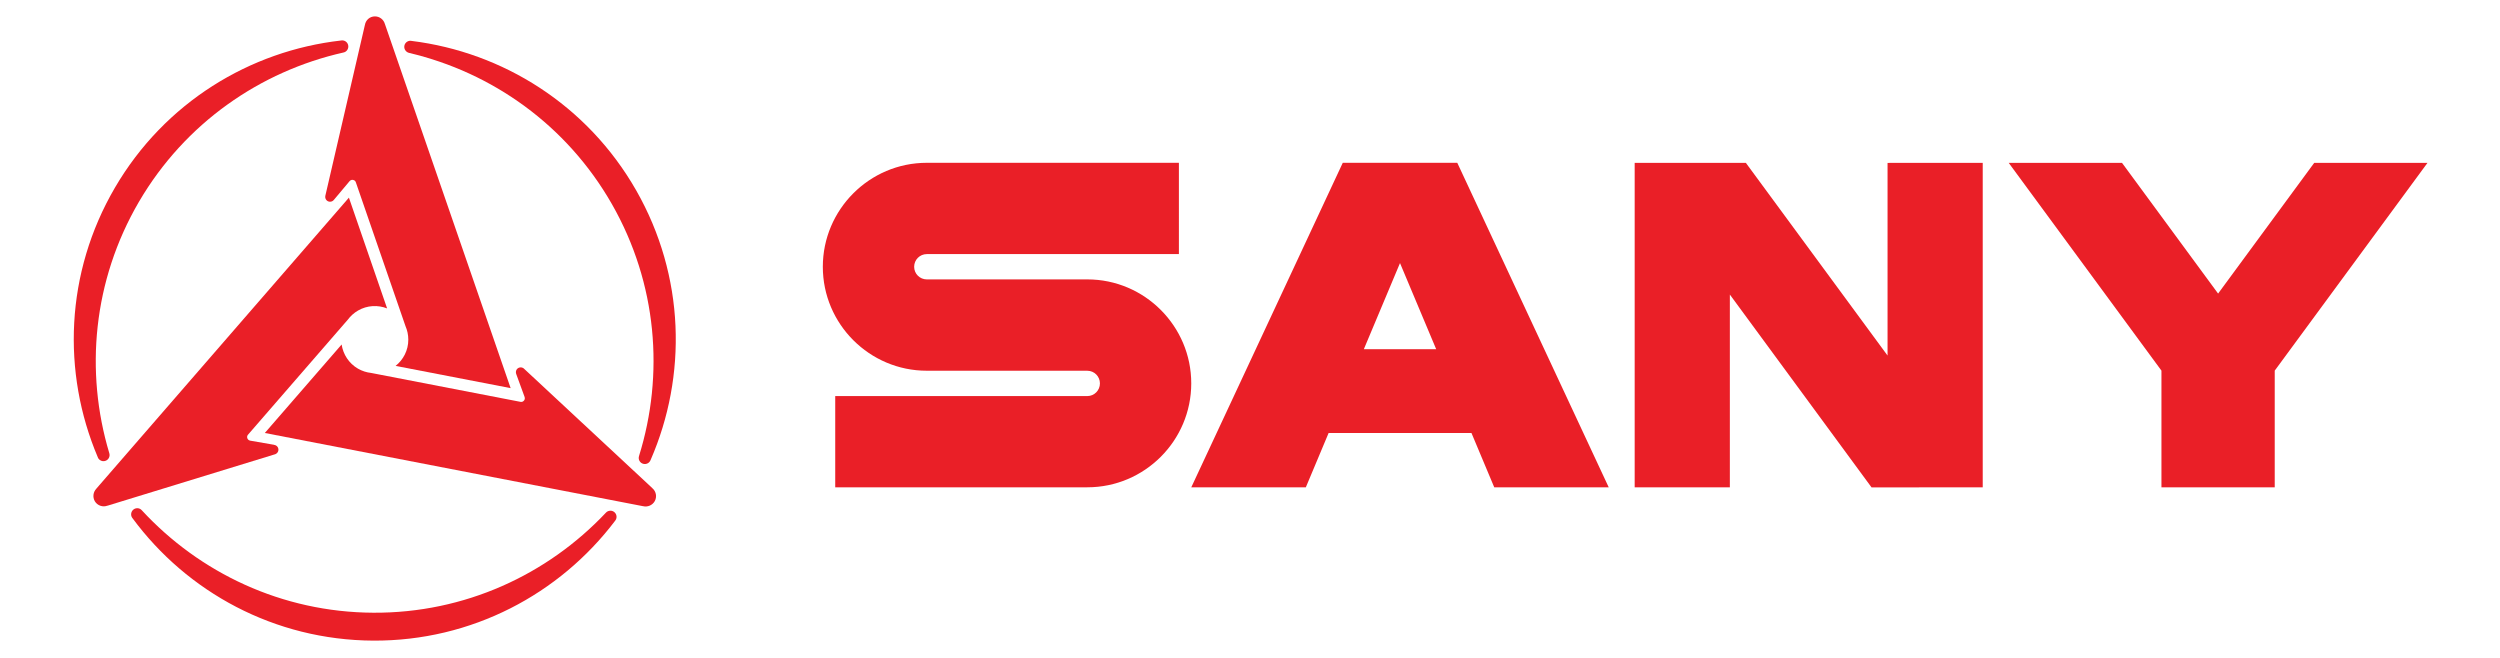 <?xml version="1.0" encoding="utf-8"?>
<!-- Generator: Adobe Illustrator 25.0.1, SVG Export Plug-In . SVG Version: 6.00 Build 0)  -->
<svg version="1.1" id="Layer_1" xmlns="http://www.w3.org/2000/svg" xmlns:xlink="http://www.w3.org/1999/xlink" x="0px" y="0px"
	 viewBox="0 0 1000 263" style="enable-background:new 0 0 1000 263;" xml:space="preserve">
<style type="text/css">
	.st0{fill-rule:evenodd;clip-rule:evenodd;fill:#EA1F27;}
	.st1{fill:#EA1F27;}
</style>
<g>
	<g>
		<g>
			<path class="st0" d="M246.62,206.75c0.01-1.35-1.08-2.46-2.43-2.47c-0.73,0-1.4,0.3-1.84,0.81c-23.34,24.76-56.44,40.19-93.01,40
				c-36.57-0.19-69.49-15.95-92.59-40.95c-0.45-0.53-1.09-0.86-1.84-0.86c-1.36,0-2.46,1.11-2.46,2.47c0,0.61,0.23,1.16,0.6,1.59
				l0,0c21.78,29.48,56.73,48.69,96.21,48.91c39.49,0.2,74.61-18.66,96.75-47.89l0,0C246.37,207.92,246.62,207.37,246.62,206.75z"/>
			<path class="st0" d="M162.95,16.62c-1.18,0.67-1.59,2.17-0.92,3.34c0.37,0.64,0.97,1.06,1.64,1.21
				c33.11,7.82,63.01,28.78,81.13,60.54c18.11,31.77,20.93,68.15,10.83,100.63c-0.23,0.67-0.19,1.41,0.18,2.04
				c0.67,1.18,2.18,1.58,3.36,0.9c0.52-0.31,0.9-0.8,1.09-1.33l0,0c14.62-33.6,13.79-73.46-5.76-107.76
				c-19.58-34.31-53.46-55.3-89.83-59.82h-0.01C164.1,16.23,163.5,16.32,162.95,16.62z"/>
			<path class="st0" d="M40.14,184.12c1.16,0.71,2.66,0.31,3.36-0.86c0.38-0.64,0.42-1.37,0.21-2.02
				c-9.77-32.58-6.57-68.96,11.87-100.53c18.46-31.55,48.58-52.21,81.77-59.7c0.66-0.12,1.29-0.53,1.65-1.18
				c0.68-1.17,0.28-2.67-0.89-3.35c-0.53-0.3-1.14-0.39-1.69-0.28l0,0c-36.43,4.13-70.53,24.78-90.45,58.87
				c-19.92,34.1-21.19,73.94-6.9,107.71l0,0C39.25,183.35,39.61,183.82,40.14,184.12z"/>
		</g>
		<g>
			<path class="st0" d="M42.99,202.28l66.92-20.54c0.05,0,0.1-0.02,0.17-0.05l0,0l0,0l0,0c0.11-0.03,0.21-0.08,0.32-0.16
				c0.93-0.53,1.25-1.71,0.7-2.65c-0.32-0.53-0.86-0.86-1.46-0.93v-0.03l-9.57-1.66l0,0c-0.68-0.11-1.21-0.71-1.23-1.41
				c0-0.43,0.18-0.82,0.47-1.09h-0.01l39.81-45.88c1.07-1.44,2.45-2.7,4.09-3.66c3.69-2.14,7.97-2.29,11.64-0.86l-15.28-44.3
				L38.53,195.47l0.01,0.01c-1.26,1.3-1.56,3.34-0.62,5c1.04,1.77,3.2,2.5,5.06,1.78L42.99,202.28z"/>
			<path class="st0" d="M260.9,195.22l-51.23-47.68c-0.04-0.04-0.08-0.08-0.13-0.12l-0.01-0.01l0,0l0,0
				c-0.09-0.08-0.18-0.15-0.28-0.2c-0.92-0.53-2.13-0.21-2.65,0.71c-0.31,0.56-0.31,1.21-0.09,1.75l0,0l3.33,9.12l0,0
				c0.25,0.65,0,1.4-0.62,1.77c-0.37,0.22-0.78,0.26-1.16,0.15l0,0l-59.64-11.54c-1.79-0.19-3.56-0.76-5.22-1.7
				c-3.68-2.13-5.96-5.76-6.55-9.67l-30.72,35.39l151.31,29.29v-0.01c1.75,0.44,3.67-0.32,4.63-1.96c1.02-1.79,0.57-4.01-0.98-5.28
				L260.9,195.22z"/>
			<path class="st0" d="M130.15,78.25c0,0.04-0.03,0.11-0.03,0.15v0.03l0,0l0,0c-0.03,0.11-0.03,0.22-0.03,0.33
				c0,1.08,0.87,1.94,1.93,1.93c0.66,0,1.2-0.31,1.57-0.79l0,0l6.24-7.44l0,0c0.45-0.53,1.22-0.69,1.84-0.34
				c0.36,0.2,0.62,0.54,0.7,0.94l0.01-0.01l19.82,57.42c0.71,1.63,1.12,3.46,1.12,5.37c0.02,4.26-1.99,8.05-5.08,10.52l46.01,8.89
				L153.95,9.57v0.01c-0.49-1.74-2.1-3.04-4-3.02c-2.09,0.01-3.66,1.5-4,3.46L130.15,78.25z"/>
		</g>
	</g>
	<g>
		<path class="st0" d="M434.94,111.76h-64.22c-2.79,0-5.06-2.25-5.06-5.05c0-2.8,2.27-5.07,5.06-5.07h100.84V65.12H370.71
			c-22.9,0-41.58,18.68-41.58,41.6c0,22.9,18.68,41.57,41.58,41.57h64.22v0.01c2.79,0,5.04,2.28,5.04,5.06
			c0,2.79-2.25,5.07-5.04,5.07H334.09v36.49h100.84c22.91,0,41.57-18.66,41.57-41.57C476.51,130.47,457.85,111.76,434.94,111.76z"/>
		<path class="st0" d="M597.7,194.93h45.79L582.91,65.12h-45.8l-60.6,129.81h45.82l9.12-21.74h57.13L597.7,194.93z M545.53,139.69
			L560,105.23l14.48,34.46H545.53z"/>
		<polygon class="st1" points="755.78,65.14 755.78,65.18 755.02,65.18 755.02,142.22 698.34,65.14 698.34,65.14 698.34,65.14 
			653.87,65.14 653.87,194.93 691.94,194.93 691.94,117.82 748.62,194.96 793.09,194.93 793.09,65.14 		"/>
		<polygon class="st1" points="925.69,65.14 887.24,117.43 848.8,65.14 803.48,65.14 864.58,148.25 864.58,194.93 909.89,194.93 
			909.89,148.25 971,65.14 		"/>
	</g>
</g>
</svg>
